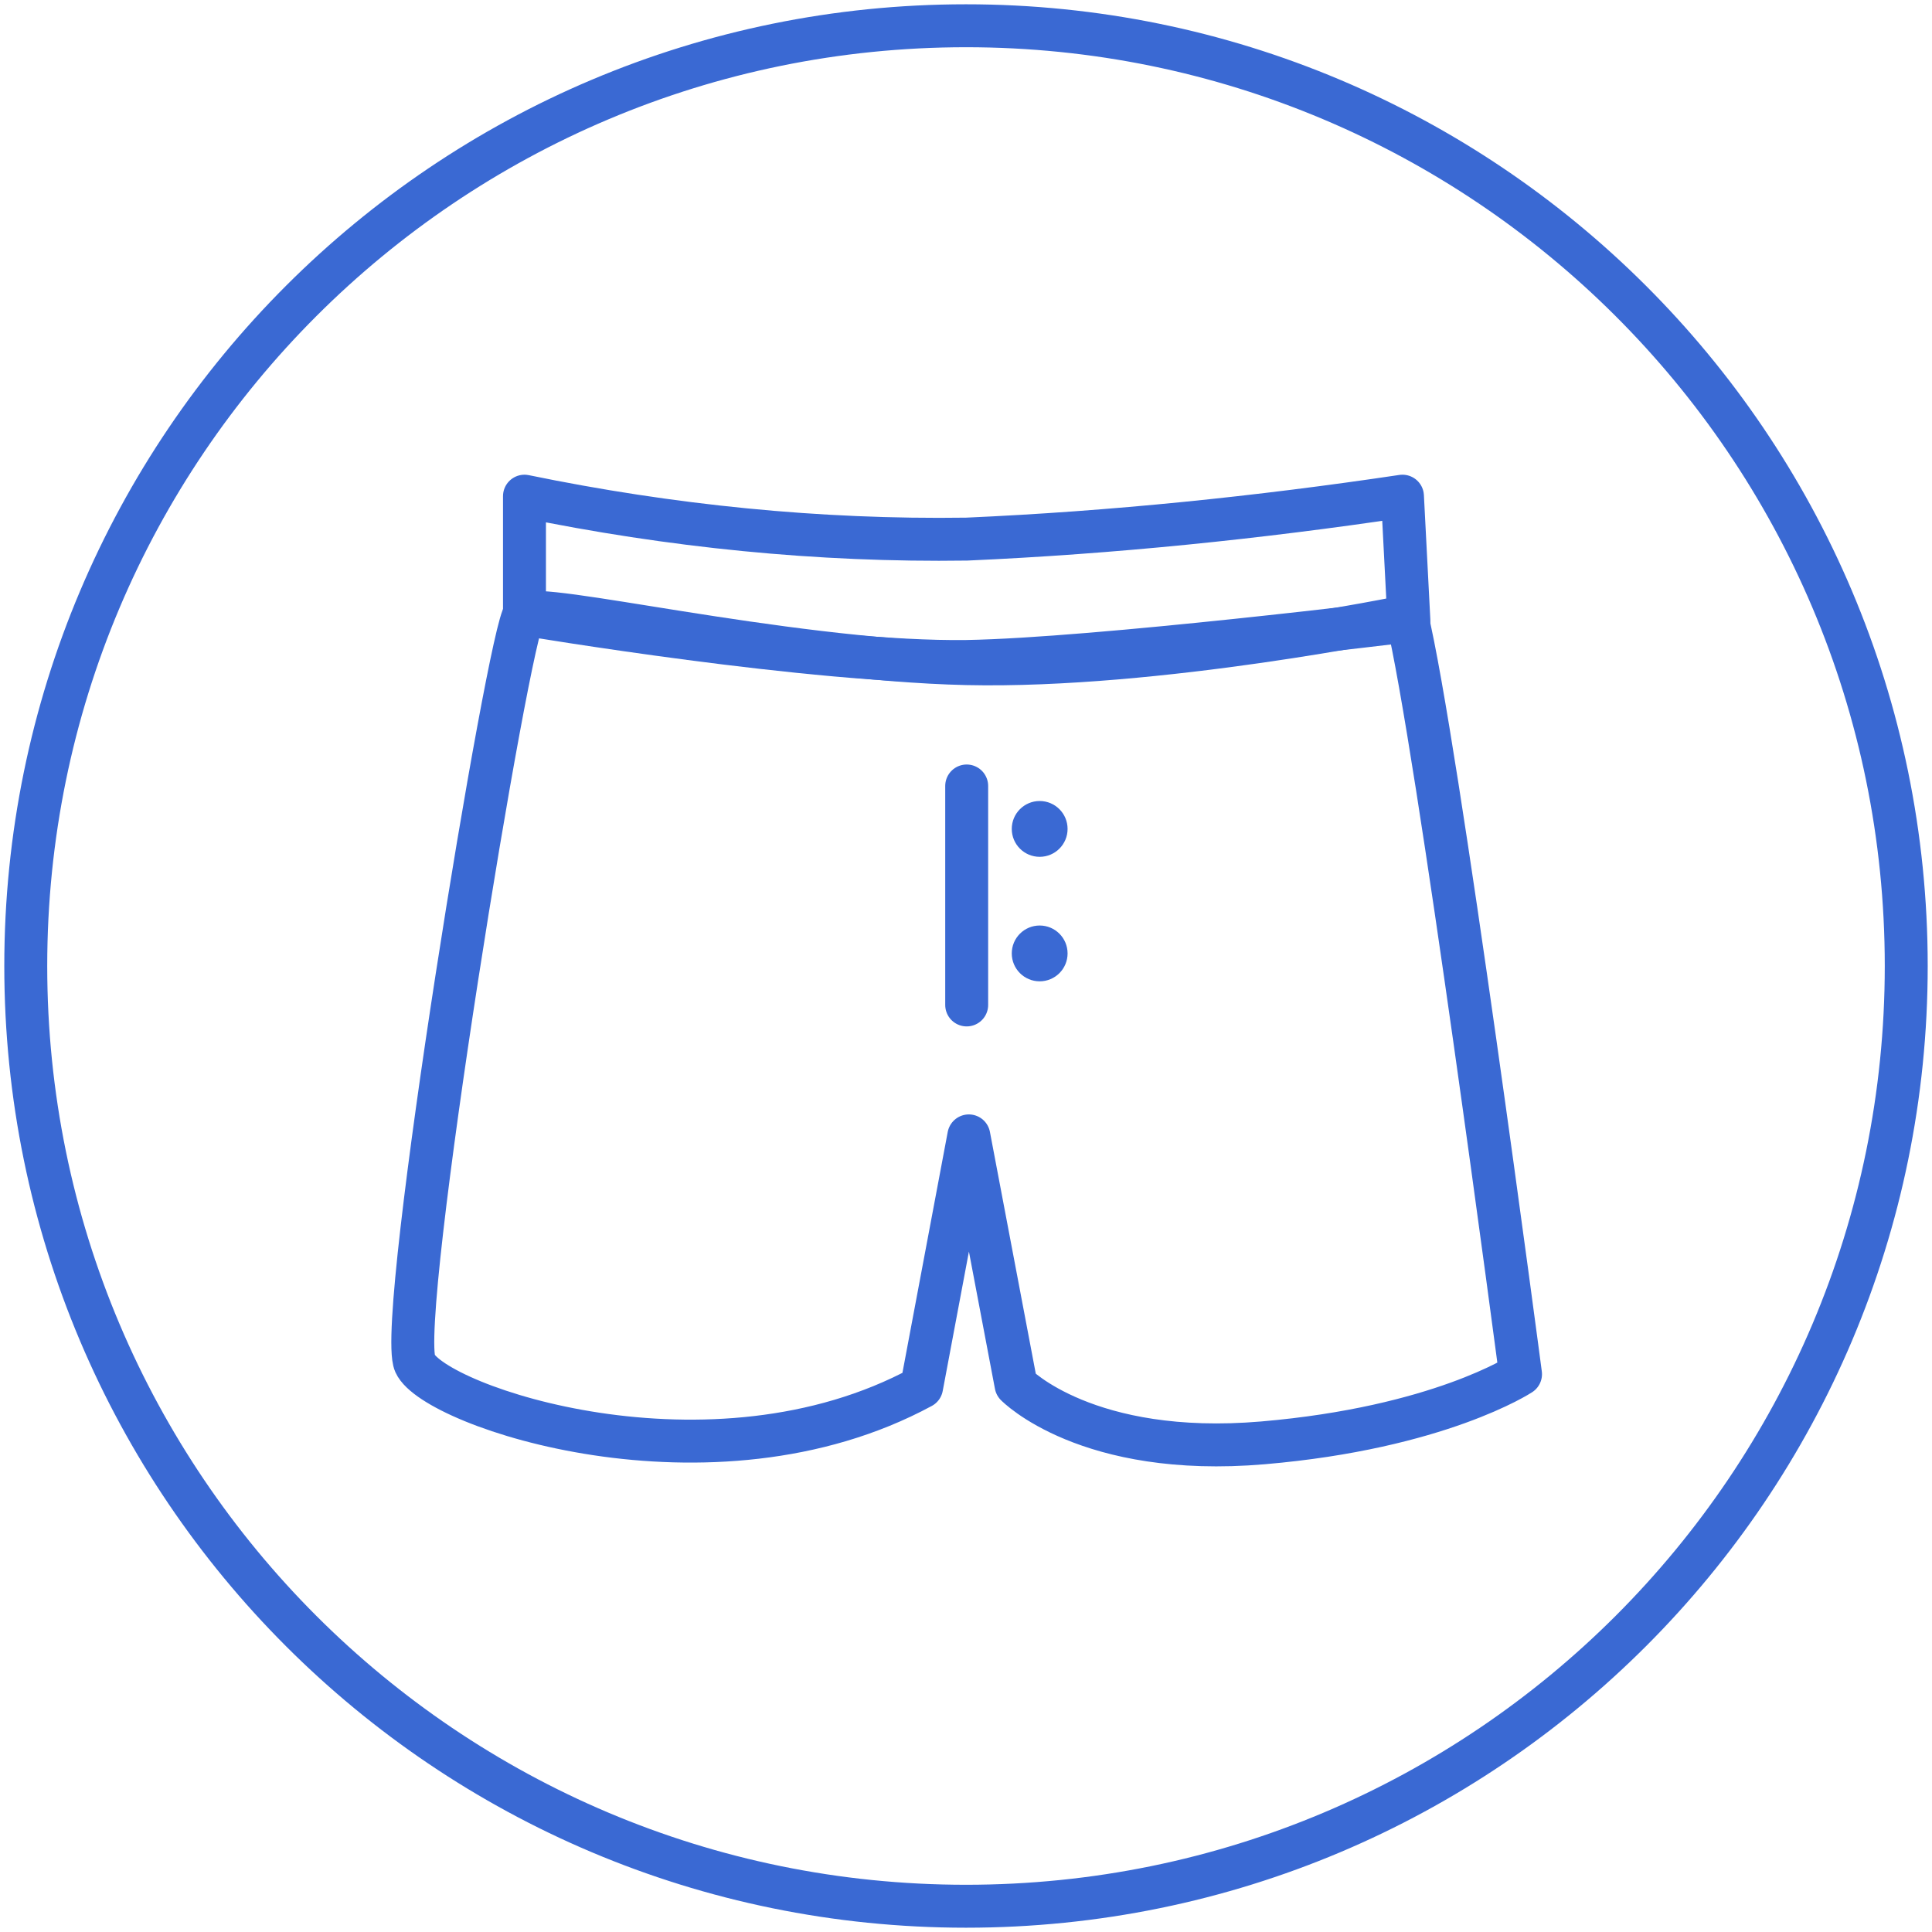 <?xml version="1.0" encoding="utf-8"?>
<!-- Generator: Adobe Illustrator 24.2.1, SVG Export Plug-In . SVG Version: 6.00 Build 0)  -->
<!DOCTYPE svg PUBLIC "-//W3C//DTD SVG 1.1//EN" "http://www.w3.org/Graphics/SVG/1.1/DTD/svg11.dtd">
<svg version="1.1" id="Layer_1" xmlns:x="http://ns.adobe.com/Extensibility/1.0/" xmlns:i="http://ns.adobe.com/AdobeIllustrator/10.0/" xmlns:graph="http://ns.adobe.com/Graphs/1.0/"
	 xmlns="http://www.w3.org/2000/svg" xmlns:xlink="http://www.w3.org/1999/xlink" x="0px" y="0px" width="90px" height="90px"
	 viewBox="0 0 90 90" style="enable-background:new 0 0 90 90;" xml:space="preserve">
<style type="text/css">
	.st0{fill:none;stroke:#3A69D3;stroke-width:2;}
	.st1{fill:none;stroke:#3A69D3;stroke-width:2;stroke-linecap:round;stroke-linejoin:round;}
	.st2{fill:#3A69D3;}
</style>
<g id="Colon_Cancer_Icon" transform="translate(-594 -1867)">
	<g id="Group_600" transform="translate(-463 1164)">
		<g id="Group_196" transform="translate(-24 -132)">
			<g id="Group_182" transform="translate(63)">
				<g id="Group_120" transform="translate(1019 836)">
					<g id="Group_119">
						<path id="Path_217" class="st0" d="M87.8,44c0,24.2-19.6,43.8-43.8,43.8S0.2,68.2,0.2,44S19.8,0.2,44,0.2c0,0,0,0,0,0
							C68.1,0.2,87.8,19.7,87.8,44C87.8,43.9,87.8,43.9,87.8,44z"/>
					</g>
				</g>
			</g>
		</g>
	</g>
	<g id="Group_2142" transform="translate(112.532 1619.014)">
		<path id="Path_1075" class="st1" d="M505.9,276.6c-0.7,0.6-6,32.9-5.1,34.9s13.8,6.4,23.6,1.1l2.2-11.7l2.2,11.6
			c0,0,3.3,3.4,11.5,2.7s12-3.2,12-3.2s-3.9-29.6-5.3-35.3c0,0-11.6,2.4-20.5,2.2S506.6,276,505.9,276.6z"/>
		<path id="Path_1076" class="st1" d="M505.9,276.6v-5.5c6.8,1.4,13.7,2.1,20.6,2c6.8-0.3,13.6-1,20.3-2l0.3,5.8
			c0,0-14.6,1.8-20.6,1.9C519.6,278.9,505.9,276.6,505.9,276.6z"/>
		<line id="Line_659" class="st1" x1="526.5" y1="284.6" x2="526.5" y2="294.8"/>
		<g id="Group_2141">
			<circle id="Ellipse_254" class="st2" cx="529.9" cy="286.6" r="1.3"/>
			<circle id="Ellipse_255" class="st2" cx="529.9" cy="292.4" r="1.3"/>
		</g>
	</g>
</g>
</svg>
